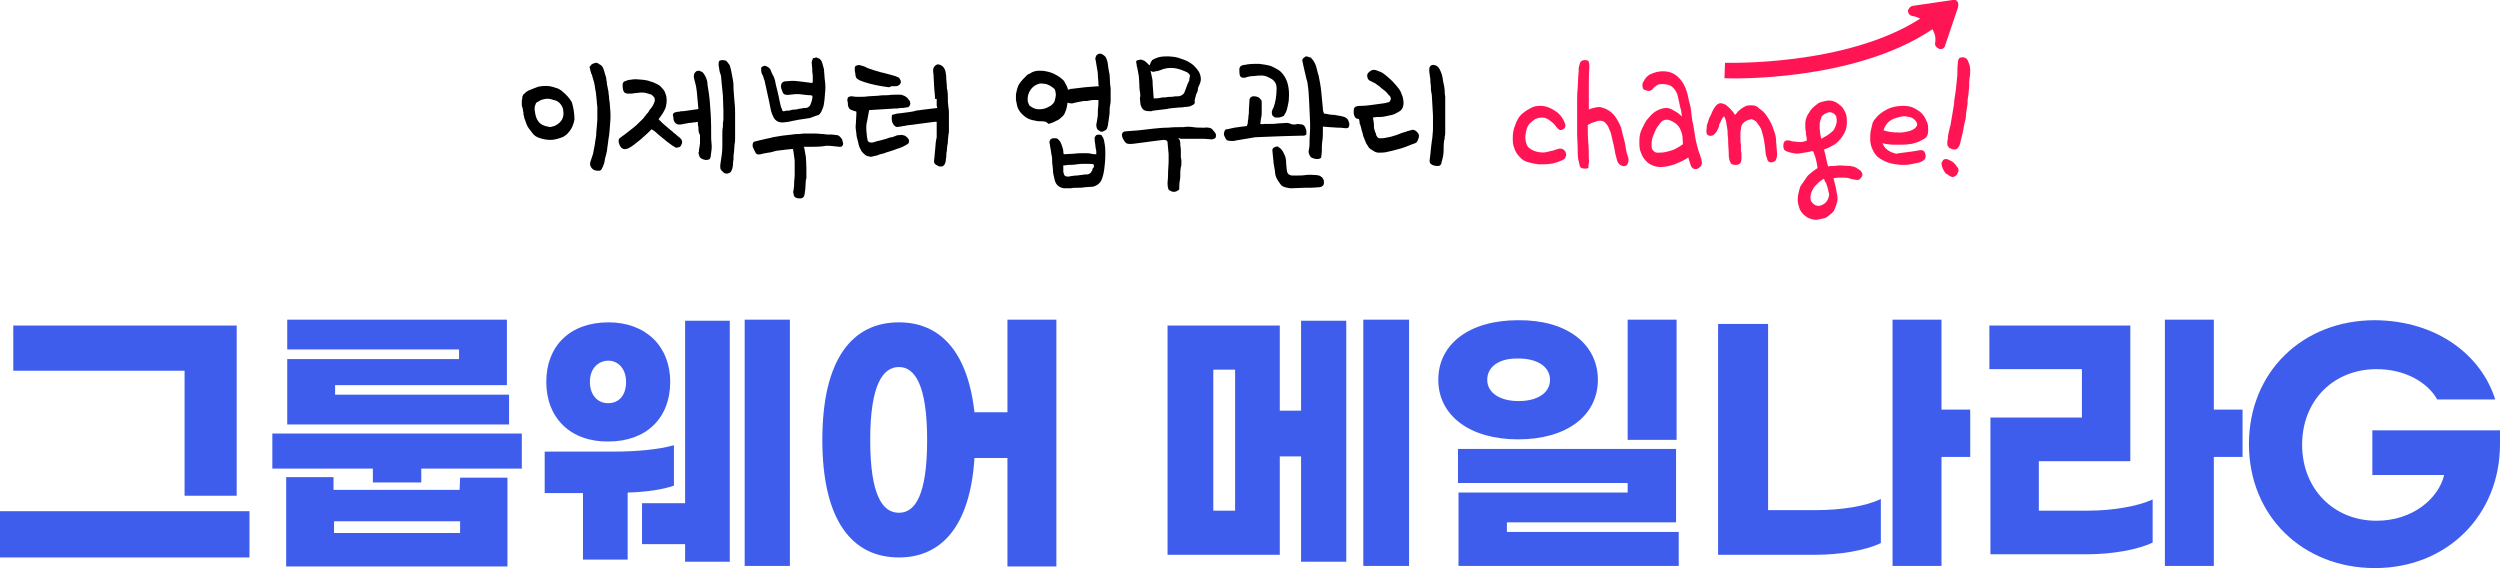 <?xml version="1.0" encoding="utf-8"?>
<!-- Generator: Adobe Illustrator 24.3.0, SVG Export Plug-In . SVG Version: 6.00 Build 0)  -->
<svg version="1.1" id="그룹_29" xmlns="http://www.w3.org/2000/svg" xmlns:xlink="http://www.w3.org/1999/xlink" x="0px" y="0px"
	 width="470px" height="106.8px" viewBox="0 0 470 106.8" style="enable-background:new 0 0 470 106.8;" xml:space="preserve">
<style type="text/css">
	.st0{fill:#3E5DED;}
	.st1{fill:#FF1554;}
</style>
<g>
	<path class="st0" d="M46.9,104.8H0v-8.7h46.9V104.8z M44.5,93.2h-9.8V69.7H2.5v-8.5h42L44.5,93.2L44.5,93.2z"/>
	<path class="st0" d="M98.1,81.5v6.6H79.2v2.6h-9.1v-2.6H51.2v-6.6H98.1z M86.5,89.8h8.9v16.7H53.8V89.7h8.9v2.4h23.7L86.5,89.8
		L86.5,89.8z M86.3,65.7H54v-5.6h41.3v12.3H63v1.8h32.7v5.6H54V67.5h32.3L86.3,65.7C86.3,65.7,86.3,65.7,86.3,65.7z M86.5,98H62.8
		v2.2h23.7V98z"/>
	<path class="st0" d="M118,92.6v12.6h-8.4V92.7h-7.2v-7.8h13.2c4,0,8.3-0.4,11.1-1.2v7.6C124.4,92.1,121.3,92.5,118,92.6
		 M102.7,71.8c0-6.8,4.5-11.2,11.7-11.2c7,0,11.6,4.5,11.6,11.2c0,6.8-4.5,11.2-11.6,11.2C107.3,83.1,102.7,78.6,102.7,71.8
		 M110.9,71.8c0,2.4,1.4,4,3.4,4c2.1,0,3.4-1.5,3.4-4c0-2.4-1.4-4-3.4-4C112.3,67.9,110.9,69.4,110.9,71.8 M128.8,60.3h8.4v45.3
		h-8.4v-3.3h-8.1v-7.7h8.1V60.3z M148.5,106.4H140V60.1h8.5V106.4z"/>
	<path class="st0" d="M198.6,60.1v46.4h-9.2V86.1h-6.2c-0.8,12.8-6.2,18.7-14.2,18.7c-8.7,0-14.4-6.8-14.4-22.1s5.7-22.1,14.4-22.1
		c7.6,0,12.9,5.3,14.2,16.9h6.2V60.1H198.6z M174.3,82.7c0-10.3-2.3-13.7-5.3-13.7c-3,0-5.4,3.3-5.4,13.7s2.3,13.7,5.4,13.7
		C172,96.4,174.3,93.2,174.3,82.7"/>
	<path class="st0" d="M244.6,60.3h8.5v45.3h-8.5V85.8h-4v18.5h-21.1V61.2h21.1v16h4V60.3z M232.2,69.5h-4.1v26.5h4.1V69.5z
		 M264.9,106.4h-8.6V60.1h8.6V106.4z"/>
	<path class="st0" d="M300.4,71.4c0,6.7-5.8,11.2-15,11.2c-9.1,0-15-4.5-15-11.2c0-6.7,5.8-11.2,15-11.2
		C294.6,60.1,300.4,64.7,300.4,71.4 M315.1,98.2h-31.8v1.8h32.3v6.4h-41.4V92.6H306v-1.8h-31.9v-6.4h41L315.1,98.2L315.1,98.2z
		 M279.6,71.4c0,2.4,2.3,4,5.9,4c3.5,0,5.9-1.5,5.9-4c0-2.4-2.3-4-5.9-4C281.9,67.3,279.6,68.9,279.6,71.4 M315.1,82.7H306V60.1h9.2
		V82.7z"/>
	<path class="st0" d="M341.6,95.9c4.4,0,9.2-0.7,12-2.1v8.3c-2.9,1.4-7.8,2.2-12.2,2.2H323V60.9h9.4v35H341.6z M370.4,85.9h-5.4
		v20.5h-9.2V60.1h9.2V77h5.4V85.9z"/>
	<path class="st0" d="M392.7,96c4.4,0,9.2-0.8,12-2.1v8.1c-2.9,1.4-7.8,2.2-12.2,2.2h-18.3V78.5h17.2v-9.1H374v-8.2h26.5v25.5h-17.2
		V96H392.7z M421.6,85.9h-5.4v20.5H407V60.1h9.2V77h5.4V85.9z"/>
	<path class="st0" d="M469.1,75.1h-10.9c-1.8-3.2-6-5.7-11.4-5.7c-8.1,0-14,5.9-14,14.2c0,8.3,5.9,14.3,14,14.3
		c6.9,0,11.7-4.3,12.7-8.6h-13.5v-8.4h24v2.6c0,13.4-10,23.3-23.5,23.3c-13.6,0-23.7-9.8-23.7-23.3s10-23.3,23.7-23.3
		C458.2,60.3,466.5,66.8,469.1,75.1"/>
	<path d="M108,22.5c-0.1,0.3-0.1,0.6-0.3,1c-0.1,0.4-0.3,0.7-0.5,1c-0.2,0.3-0.5,0.6-0.7,0.8c-0.3,0.2-0.5,0.4-0.8,0.5
		c-0.8,0.3-1.5,0.5-2.2,0.5c-0.6,0-1.3-0.1-1.9-0.3c-0.7-0.2-1.2-0.5-1.6-1.1c-0.4-0.5-0.7-0.9-0.9-1.3c-0.2-0.4-0.3-0.9-0.5-1.3
		c0-0.1-0.1-0.3-0.1-0.5c-0.1-0.2-0.1-0.5-0.1-0.7c-0.1-0.2-0.1-0.5-0.1-0.6c-0.1-0.2-0.1-0.3-0.1-0.4c-0.1-0.1-0.1-0.3-0.1-0.5
		c0-0.2,0-0.5,0-0.7c0.1-0.3,0.1-0.5,0.1-0.7c0.1-0.2,0.1-0.4,0.3-0.5c0.2-0.2,0.3-0.3,0.4-0.4c0.1-0.1,0.2-0.1,0.5-0.3
		c0.7-0.3,1.3-0.5,1.8-0.7c0.5-0.1,1.3-0.2,2.1-0.1c0.3,0.1,0.7,0.1,1.1,0.3c0.5,0.1,0.8,0.3,1.1,0.5c0.9,0.7,1.6,1.5,2,2.2
		C107.8,20.2,108,21.3,108,22.5 M100.5,20.6c0.1,0.4,0.1,0.8,0.2,1.1c0.1,0.4,0.2,0.7,0.5,1.1c0.4,0.6,1.1,0.9,1.8,1
		c0.3,0.1,0.5,0.1,0.8,0c0.3-0.1,0.5-0.1,0.8-0.3c0.5-0.3,0.9-0.7,1.1-1.1c0.2-0.5,0.3-0.9,0.2-1.5c0-0.5-0.2-0.9-0.5-1.3
		c-0.3-0.4-0.7-0.7-1.3-0.8c-0.6-0.2-1.1-0.3-1.6-0.2c-0.5,0.1-0.9,0.2-1.3,0.5c-0.3,0.1-0.5,0.3-0.5,0.5
		C100.5,19.9,100.5,20.3,100.5,20.6 M113.6,13.4c0.1,0.4,0.2,0.7,0.3,1s0.1,0.5,0.1,0.7c0.1,0.2,0.1,0.5,0.1,0.7
		c0.1,0.3,0.1,0.6,0.2,1c0.1,0.3,0.1,0.5,0.1,0.7c0,0.2,0.1,0.5,0.1,0.7c0,0.3,0,0.5,0.1,0.9c0,0.3,0.1,0.7,0.1,1.2c0.1,1,0.1,2,0,3
		c-0.1,0.9-0.1,1.9-0.3,2.8l-0.1,0.8c-0.1,0.5-0.1,0.9-0.2,1.5c-0.1,0.5-0.2,0.9-0.3,1.2c-0.1,0.3-0.1,0.7-0.2,1
		c-0.1,0.3-0.2,0.7-0.4,1c-0.1,0.3-0.3,0.5-0.6,0.5c-0.3,0-0.5,0-0.8-0.1c-0.3-0.1-0.5-0.3-0.7-0.6c-0.2-0.3-0.2-0.7-0.1-1
		c0.2-0.5,0.3-1,0.5-1.5c0.1-0.5,0.2-1,0.3-1.6c0.1-0.5,0.1-0.9,0.2-1.3c0.1-0.4,0.1-0.7,0.1-1.1c0-0.4,0.1-0.7,0.1-1.1
		s0.1-0.8,0.1-1.3c0-0.4,0-0.7,0-1c0-0.3,0-0.5,0-0.7c0-0.2,0-0.4,0-0.7s-0.1-0.5-0.1-1c-0.1-0.7-0.1-1.6-0.3-2.4
		c-0.1-0.9-0.3-1.6-0.5-2.2c-0.1-0.3-0.1-0.5-0.2-0.6c-0.1-0.1-0.1-0.2-0.1-0.3s-0.1-0.2-0.1-0.3c0-0.1-0.1-0.3-0.1-0.5
		c-0.1-0.1-0.1-0.3,0.1-0.4c0.1-0.2,0.2-0.3,0.4-0.4c0.2-0.1,0.4-0.1,0.6-0.2c0.2,0,0.5,0.1,0.7,0.3
		C113.2,12.3,113.4,12.7,113.6,13.4"/>
	<path d="M122.5,24.3c-0.6,0.6-1.1,1.1-1.6,1.5c-0.5,0.5-1.1,0.9-1.7,1.4c-0.4,0.3-0.7,0.5-1.1,0.7c-0.3,0.1-0.6,0.2-0.9,0.1
		c-0.3-0.1-0.5-0.3-0.7-0.7c-0.1-0.3-0.2-0.5-0.2-0.8c0-0.3,0.1-0.5,0.3-0.6c0.7-0.5,1.5-1.1,2.1-1.6c0.7-0.5,1.3-1.1,2-1.8
		c0.3-0.3,0.4-0.4,0.5-0.6c0.1-0.1,0.3-0.3,0.3-0.4c0.1-0.1,0.2-0.2,0.3-0.3c0.1-0.1,0.2-0.3,0.3-0.5c0.2-0.2,0.4-0.5,0.6-0.8
		c0.2-0.3,0.3-0.7,0.4-0.9c0-0.3,0-0.5-0.1-0.7c-0.1-0.1-0.3-0.3-0.5-0.5c-0.3-0.1-0.7-0.2-1-0.3c-0.3-0.1-0.7-0.1-1.1-0.1
		c-0.3,0-0.5,0.1-1,0.1c-0.4,0.1-0.7,0.1-0.9,0.1c-0.1,0-0.1,0-0.3,0c-0.1,0-0.2,0-0.3,0c-0.5-0.1-0.7-0.3-0.8-0.9
		c-0.1-0.7-0.1-1.2,0.3-1.4c0.3-0.1,0.7-0.3,1.1-0.3c0.5-0.1,0.8-0.1,1.1-0.1c0.4,0,0.8,0.1,1.3,0.1c0.5,0.1,0.9,0.1,1.3,0.3
		c0.5,0.1,0.9,0.3,1.3,0.5c0.4,0.2,0.7,0.4,0.9,0.7c0.4,0.4,0.6,0.7,0.7,1.1c0.3,0.7,0.3,1.5,0.1,2.4c-0.1,0.5-0.4,0.9-0.6,1.3
		c-0.3,0.4-0.5,0.8-0.8,1.1c0.1,0.1,0.3,0.3,0.5,0.5c0.2,0.2,0.3,0.3,0.3,0.3l0.7,0.6c0.2,0.2,0.5,0.4,0.7,0.6
		c0.3,0.2,0.5,0.4,0.7,0.6c0.3,0.2,0.5,0.4,0.6,0.5c0.2,0.1,0.3,0.3,0.4,0.3c0.5,0.4,0.7,0.9,0.4,1.4c-0.1,0.3-0.3,0.5-0.6,0.5
		c-0.3,0.1-0.5,0.1-0.7-0.1c-0.2-0.1-0.5-0.3-0.9-0.6c-0.4-0.3-0.7-0.5-0.9-0.7c-0.4-0.3-0.7-0.6-1.1-0.9s-0.7-0.7-1.1-0.9
		L122.5,24.3z M131.3,23.9c0-0.1-0.1-0.3-0.1-0.5c0-0.1,0-0.3,0-0.5c-0.3,0.1-0.5,0.1-0.8,0.1c-0.3,0.1-0.5,0.1-0.8,0.1l-1.6,0.3
		c-0.7,0.1-1.1-0.2-1.3-0.7c-0.1-0.2-0.1-0.4-0.1-0.5c0-0.1,0-0.3-0.1-0.5c0-0.3,0.1-0.5,0.5-0.6c0.3-0.1,0.5-0.1,0.7-0.1
		c0.2-0.1,0.5-0.1,0.8-0.1l2.8-0.4l-0.3-3.3c-0.1-0.5-0.1-0.9-0.2-1.2c-0.1-0.4-0.2-0.8-0.3-1.2c-0.1-0.3-0.1-0.7,0.1-1.1
		c0.1-0.1,0.2-0.2,0.3-0.3c0.2-0.1,0.3-0.1,0.5-0.1c0.1,0,0.2,0,0.3,0.1c0.1,0.1,0.2,0.1,0.3,0.1c0.4,0.4,0.7,0.9,0.9,1.6
		c0.1,0.3,0.1,0.5,0.1,0.7c0,0.2,0.1,0.5,0.1,0.7c0.3,1.6,0.4,3.2,0.5,4.8c0.1,1.6,0.1,3.2,0.1,4.8c0,0.5,0.1,0.9,0.1,1.3
		c0,0.4,0,0.8-0.1,1.3c0,0.3-0.1,0.5-0.1,0.8c-0.1,0.3-0.2,0.5-0.4,0.5c-0.3,0.1-0.5,0.1-0.9,0c-0.3-0.1-0.5-0.2-0.7-0.4
		c-0.1-0.1-0.1-0.3-0.2-0.5c-0.1-0.3-0.1-0.5,0-0.6c0-0.3,0-0.5,0.1-0.8c0-0.3,0.1-0.5,0.1-0.8c0-0.5,0-1,0-1.5
		C131.3,24.9,131.3,24.4,131.3,23.9 M135.3,11.4c0.2-0.1,0.5-0.1,0.7-0.1c0.3,0.1,0.5,0.1,0.5,0.1c0.3,0.3,0.5,0.6,0.7,0.9
		c0.1,0.3,0.2,0.7,0.3,1.2c0.1,0.5,0.2,1.1,0.3,1.6s0.1,1.1,0.1,1.6c0.1,1,0.1,1.8,0.2,2.6c0.1,0.8,0.1,1.5,0.1,2.2v2.1v2.4
		c0,0.3,0,0.7-0.1,1.1c0,0.5-0.1,0.9-0.1,1.4c-0.1,0.5-0.1,0.9-0.1,1.4c-0.1,0.5-0.1,0.9-0.1,1.1c0,0.2-0.1,0.4-0.1,0.6
		c-0.1,0.2-0.1,0.4-0.2,0.5c-0.1,0.3-0.3,0.4-0.6,0.5c-0.3,0.1-0.6,0-0.8-0.1c-0.1-0.1-0.3-0.3-0.5-0.5c-0.2-0.2-0.2-0.5-0.2-0.9
		c0.1-0.6,0.2-1.3,0.3-2.1c0.1-0.8,0.1-1.5,0.1-2.1c0-0.7,0-1.3,0-1.7c0-0.5,0-0.9,0.1-1.3c0-0.5,0-0.9,0.1-1.3c0-0.5,0-1.1,0-1.7
		c0-1.1-0.1-2.1-0.1-3c-0.1-0.9-0.2-1.9-0.3-3c0-0.5-0.1-0.9-0.3-1.4c-0.1-0.4-0.1-0.8-0.2-1.2C135.1,11.8,135.1,11.5,135.3,11.4"/>
	<path d="M152.5,27.6c-0.3,0-0.6,0-0.8,0s-0.4,0-0.6,0c0,0.1,0.1,0.2,0.1,0.2c0.1,0.6,0.2,1.2,0.3,1.7c0,0.5,0.1,1.2,0.1,2
		c0,0.3,0,0.5,0,0.7c0,0.1,0,0.3,0,0.5v0.4v0.3c0,0.1,0,0.3-0.1,0.4c0,0.6-0.1,1.1-0.1,1.7c-0.1,0.5-0.1,1-0.2,1.3
		c-0.1,0.3-0.3,0.4-0.6,0.5c-0.3,0-0.7,0-0.9-0.1c-0.3-0.1-0.5-0.4-0.5-0.7c-0.1-0.3-0.1-0.6,0-0.8c0.1-0.6,0.1-1.1,0.1-1.5
		s0.1-0.7,0.1-1.1v-2.4c0-0.4,0-0.8-0.1-1.3c-0.1-0.5-0.1-0.9-0.2-1.3L149,28c-0.6,0.1-1.3,0.1-1.8,0.2c-0.7,0.1-1.3,0.1-1.8,0.3
		c-0.4,0.1-0.7,0.2-1,0.2c-0.3,0.1-0.7,0.1-1,0.2c-0.7,0.2-1.1,0.2-1.3-0.1c-0.2-0.3-0.3-0.6-0.5-1c0-0.1-0.1-0.1-0.1-0.3v-0.4
		c0-0.1,0.1-0.2,0.1-0.3c0.1-0.1,0.1-0.1,0.3-0.2l2.1-0.5c0.3-0.1,0.7-0.1,1.3-0.3c0.5-0.1,1.1-0.2,1.8-0.3c0.6-0.1,1.2-0.1,1.8-0.2
		c0.5-0.1,1-0.1,1.3-0.1c0.6-0.1,1.1-0.1,1.6-0.1c0.5,0,1,0,1.5,0s0.9,0.1,1.5,0.1c0.5,0.1,1,0.1,1.6,0.1l0.9,0.1
		c0.2,0,0.4,0.1,0.6,0.3c0.2,0.2,0.3,0.3,0.4,0.5s0.1,0.3,0.1,0.4c0.1,0.2,0.1,0.3,0.1,0.5c0,0.1-0.1,0.3-0.2,0.4
		c-0.1,0.1-0.3,0.1-0.5,0.1c-0.9-0.1-1.7-0.2-2.4-0.2C154.2,27.6,153.3,27.6,152.5,27.6 M143.6,12.4c0.3-0.1,0.6,0.1,0.9,0.3
		c0.3,0.2,0.4,0.5,0.5,0.8c0.1,0.3,0.3,0.6,0.4,0.8c0.1,0.2,0.2,0.5,0.3,0.8c0.1,0.7,0.3,1.3,0.4,1.8c0.1,0.5,0.3,1.1,0.4,1.8
		c0.1,0.3,0.1,0.6,0.2,0.9c0.1,0.3,0.1,0.6,0.3,0.9c0,0.3,0.2,0.5,0.5,0.4c0.2-0.1,0.4-0.1,0.6-0.1c0.2,0,0.3,0,0.6-0.1
		c0.3-0.1,0.6-0.1,0.8-0.1s0.4-0.1,0.6-0.1c0.2-0.1,0.4-0.1,0.6-0.1c0.2-0.1,0.5-0.1,0.7-0.1c0.4,0,0.7-0.2,0.9-0.5
		c0.1-0.2,0.2-0.5,0.3-0.8c0.1-0.4,0.2-0.7,0.1-1c-0.1,0-0.2-0.1-0.3-0.1h-0.3c-0.4,0-0.7-0.1-1-0.1c-0.3,0-0.5-0.1-0.8-0.1
		c-0.3,0-0.5,0-0.8,0c-0.3,0-0.6,0.1-1,0.1c-0.5,0.1-0.9,0-1.1-0.1c-0.2-0.1-0.3-0.5-0.5-1c-0.1-0.3-0.1-0.6,0-0.9s0.3-0.4,0.6-0.5
		c0.5,0,0.9-0.1,1.3-0.1s0.9,0,1.5,0.1l2.4,0.3c0.1-0.1,0.1-0.3,0.1-0.7s0-0.6,0-0.7c-0.1-0.5-0.1-0.9-0.1-1.3
		c0-0.3-0.1-0.7-0.1-1.1c0-0.1,0-0.3,0.1-0.5c0.1-0.1,0.1-0.3,0.1-0.3c0.1-0.1,0.1-0.1,0.3-0.1c0.1,0,0.3-0.1,0.3-0.1
		c0.1,0,0.2,0,0.3,0.1C153.9,11,154,11,154,11c0.3,0.2,0.5,0.5,0.6,0.9c0.1,0.4,0.2,0.7,0.3,1.1c0.1,0.9,0.1,1.7,0.2,2.3
		c0.1,0.7,0.1,1.4,0,2.3c0,0.4-0.1,0.8-0.1,1.2c-0.1,0.5-0.1,0.9-0.2,1.2c-0.1,0.3-0.2,0.6-0.4,1c-0.2,0.4-0.5,0.7-0.8,0.7
		c-0.5,0.2-0.9,0.3-1.4,0.5c-0.6,0.1-1.3,0.2-2,0.3c-0.7,0.1-1.4,0.3-2,0.4l-0.8,0.1c-0.9,0.1-1.6-0.2-2-1c-0.2-0.4-0.4-0.9-0.5-1.4
		c-0.1-0.5-0.2-1-0.3-1.5l-0.7-3.2c-0.1-0.3-0.1-0.7-0.3-1.1c-0.1-0.5-0.3-0.8-0.4-1c-0.1-0.3-0.1-0.5-0.1-0.9
		C143,12.7,143.3,12.5,143.6,12.4"/>
	<path d="M163.4,20.7c-0.2,0.9-0.3,1.8-0.5,2.6c-0.1,0.8,0,1.6,0.1,2.5c0,0.1,0.1,0.3,0.1,0.5s0.1,0.3,0.3,0.4
		c0.1,0.1,0.3,0.1,0.6,0.1c0.3-0.1,0.5-0.1,0.7-0.2c0.2-0.1,0.5-0.1,0.8-0.2c0.3-0.1,0.7-0.2,1.1-0.3c0.3-0.1,0.7-0.3,1.1-0.3
		c0.3-0.1,0.6-0.2,0.8-0.3c0.2-0.1,0.5-0.1,0.7-0.1c0.3-0.1,0.5,0,0.9,0.1c0.1,0.1,0.2,0.1,0.3,0.2c0.1,0.1,0.1,0.1,0.2,0.2
		c0.2,0.2,0.3,0.4,0.3,0.6c0,0.3-0.1,0.5-0.3,0.6c-0.6,0.4-1.3,0.7-2,0.9c-0.7,0.3-1.5,0.5-2.1,0.7c-0.1,0.1-0.3,0.1-0.6,0.2
		c-0.3,0.1-0.6,0.1-0.9,0.3c-0.3,0.1-0.6,0.1-0.9,0.2c-0.3,0.1-0.5,0.1-0.7,0c-0.4,0-0.7-0.2-1-0.5c-0.3-0.3-0.5-0.5-0.6-0.8
		c-0.3-0.5-0.4-1-0.5-1.5c-0.1-0.5-0.3-0.9-0.3-1.5c-0.1-0.6-0.2-1.3-0.1-1.8c0-0.6,0.1-1.3,0.1-1.9c0-0.1,0-0.2,0-0.2
		c0-0.1,0-0.1,0-0.2c-0.1-0.1-0.3-0.1-0.3-0.1c-0.1,0-0.2-0.1-0.3-0.1c-0.2-0.1-0.3-0.1-0.5-0.2c-0.2-0.1-0.3-0.3-0.4-0.5
		c-0.1-0.3-0.1-0.4-0.1-0.6c0-0.1,0-0.3-0.1-0.6c0-0.4,0.1-0.6,0.3-0.7c0.2-0.1,0.4-0.1,0.5-0.1c0.3,0,0.5,0.1,0.9,0.1s0.6,0,0.8,0
		c0.5,0,0.9,0,1.5-0.1c0.6,0,1.2-0.1,1.8-0.1c0.6-0.1,1.2-0.1,1.8-0.1c0.6-0.1,1.1-0.1,1.6-0.1c0.1,0,0.2,0,0.3,0c0.1,0,0.2,0,0.3,0
		c0.2,0,0.4,0,0.6,0.1c0.2,0.1,0.4,0.1,0.6,0.3c0.2,0.1,0.4,0.3,0.5,0.5c0.2,0.2,0.3,0.3,0.3,0.6c0.1,0.2,0,0.4-0.1,0.6
		c-0.1,0.2-0.3,0.3-0.6,0.3c-0.4,0.1-0.7,0.1-1.1,0.1c-0.4,0.1-0.7,0.1-1.1,0.1L163.4,20.7z M167.1,16.4c-1.6-0.2-3.2-0.5-4.7-1
		c-0.5-0.2-0.9-0.3-1.1-0.5c-0.3-0.1-0.5-0.5-0.5-1.1c0-0.1-0.1-0.3-0.1-0.5v-0.5c0-0.3,0.1-0.4,0.4-0.5c0.3-0.1,0.5-0.1,0.7,0
		c0.5,0.1,1,0.3,1.3,0.5c0.3,0.1,0.9,0.3,1.5,0.5c0.5,0.1,0.9,0.3,1.5,0.4c0.5,0.1,1,0.3,1.5,0.4c0.2,0.1,0.4,0.1,0.7,0.2
		c0.2,0.1,0.5,0.2,0.7,0.3c0.1,0.1,0.2,0.3,0.3,0.5c0.1,0.3,0.1,0.4,0,0.5c0,0.1-0.1,0.3-0.3,0.4c-0.1,0.1-0.3,0.2-0.5,0.2h-0.5
		h-0.4C167.3,16.4,167.2,16.4,167.1,16.4 M175.8,18.6c0-0.5-0.1-1-0.1-1.3s-0.1-0.8-0.1-1.3l-0.1-2c-0.1-0.5-0.1-0.9,0-1.2
		c0.1-0.3,0.3-0.5,0.7-0.7c0.6,0,1.1,0.3,1.4,0.9c0.1,0.2,0.2,0.5,0.2,0.8c0.1,0.3,0.1,0.7,0.1,1.1c0,0.4,0.1,0.7,0.1,1.1
		c0,0.3,0,0.7,0.1,0.9c0.1,0.6,0.1,1.1,0.1,1.6s0,1,0.1,1.6c0.1,0.5,0.1,0.9,0.1,1.2s0,0.7,0,1.2v1.1c0,0.3,0,0.6,0,0.9
		c0,0.3,0,0.5-0.1,0.9c0,0.3-0.1,0.7-0.1,1.1c0,0.2,0,0.5-0.1,0.8c0,0.3-0.1,0.7-0.1,1.1c-0.1,0.4-0.1,0.8-0.1,1.1
		c-0.1,0.4-0.1,0.7-0.1,0.8c-0.1,0.4-0.2,0.7-0.5,0.9c-0.1,0.1-0.3,0.1-0.5,0.1c-0.1,0-0.3,0-0.4-0.1c-0.1-0.1-0.3-0.1-0.4-0.2
		c-0.1-0.1-0.3-0.2-0.3-0.3c-0.1-0.1-0.1-0.3-0.1-0.5c0-0.3,0.1-0.5,0.1-0.9s0.1-0.7,0.1-1.1c0-0.4,0.1-0.7,0.1-1.1s0.1-0.6,0.1-0.8
		c0-0.2,0.1-0.3,0.1-0.5v-0.5v-0.7c0-0.3,0-0.5,0-0.8c0-0.3,0-0.5,0-0.9c-0.1,0-0.1,0-0.2,0c-0.1,0-0.1,0-0.2,0l-5.4,0.7
		c-0.2,0.1-0.4,0.1-0.6,0.1c-0.2,0.1-0.4,0.1-0.6,0.1c-0.3,0.1-0.5,0.1-0.7,0c-0.2-0.1-0.3-0.2-0.5-0.5c-0.3-0.5-0.3-1.1-0.2-1.7
		c0.5-0.1,0.9-0.3,1.5-0.3c0.5-0.1,1-0.1,1.5-0.2c0.5-0.1,1-0.1,1.5-0.3c0.5-0.1,1-0.1,1.5-0.2l2.5-0.3c0-0.2-0.1-0.3-0.1-0.5v-0.5
		V18.6z"/>
	<path d="M195.7,22.8c-0.3,0-0.7,0-1-0.1c-0.3-0.1-0.7-0.1-0.9-0.2c-0.7-0.2-1.2-0.6-1.7-1.1c-0.5-0.5-0.8-1.1-0.9-1.6
		c-0.1-0.4-0.1-0.7-0.2-1c0-0.3,0-0.6,0-1c0.1-0.7,0.3-1.5,0.6-2c0.4-0.6,0.9-1.1,1.4-1.6c0.1-0.1,0.3-0.3,0.5-0.3
		c0.2-0.1,0.3-0.2,0.5-0.3c0.4-0.2,0.9-0.3,1.3-0.3c0.5,0,0.9,0,1.3,0.1c0.6,0.1,1.2,0.3,1.6,0.5c0.5,0.3,1,0.5,1.5,1
		c0.2,0.1,0.3,0.3,0.5,0.6c0.1,0.3,0.3,0.5,0.4,0.8l0.1,0.3l0.1,0.3c0.1-0.1,0.1-0.1,0.3-0.1c0.1-0.1,0.3-0.1,0.4-0.1
		c0.9-0.1,1.7-0.2,2.5-0.3c0.9-0.1,1.7-0.1,2.6-0.2c0-0.1-0.1-0.2-0.1-0.3v-0.2v-0.3c0-0.4-0.1-0.8-0.1-1.1s0-0.7-0.1-1.1
		c-0.1-0.5-0.2-1.1-0.3-1.8c-0.1-0.3-0.1-0.5,0-0.7c0.1-0.3,0.2-0.4,0.4-0.5c0.1-0.1,0.3-0.1,0.4-0.1c0.2,0,0.3,0,0.4,0.1
		c0.4,0.2,0.7,0.5,0.8,0.8s0.3,0.8,0.3,1.3c0.1,0.7,0.2,1.3,0.3,1.7c0,0.5,0.1,1.1,0.1,1.8c0,0.3,0.1,0.5,0.1,0.8v0.8v1.5
		c0,0.1,0,0.5-0.1,0.9s-0.1,0.9-0.1,1.5c-0.1,0.5-0.1,1-0.2,1.5c-0.1,0.5-0.1,0.7-0.1,0.8c-0.1,0.1-0.1,0.3-0.1,0.3
		c0,0.1-0.1,0.2-0.1,0.3c-0.1,0.2-0.3,0.3-0.7,0.5c-0.3,0.1-0.5,0.1-0.7-0.1c-0.1-0.1-0.2-0.1-0.3-0.2c-0.1-0.1-0.1-0.1-0.2-0.3
		c-0.1-0.3-0.1-0.5-0.1-0.7c0.1-0.3,0.1-0.6,0.2-1.1c0.1-0.4,0.1-0.9,0.1-1.6c0.1-0.7,0.1-1.3,0.1-1.6v-0.3c-0.1,0-0.3,0-0.4,0
		s-0.3,0-0.4,0c-0.2,0-0.5,0-0.9,0.1c-0.3,0.1-0.7,0.1-1.1,0.1c-0.4,0.1-0.7,0.1-1.1,0.2c-0.3,0.1-0.6,0.1-0.8,0.2
		c-0.4,0.1-0.8,0-1.1-0.1c-0.1,0.7-0.2,1.3-0.5,1.9c-0.1,0.3-0.3,0.6-0.7,0.9c-0.3,0.3-0.6,0.5-0.9,0.6c-0.5,0.3-1.1,0.5-1.5,0.6
		C196.7,22.8,196.3,22.8,195.7,22.8 M194.8,20.5c0.7,0.1,1.3,0,1.6-0.1c0.4-0.1,0.7-0.3,1.1-0.5c0.4-0.3,0.7-0.6,0.8-1
		c0.1-0.4,0.2-0.8,0.2-1.2c0-0.2-0.1-0.4-0.1-0.6c-0.1-0.2-0.1-0.4-0.3-0.5c-0.3-0.2-0.5-0.4-0.7-0.5c-0.2-0.1-0.5-0.2-0.7-0.3
		c-0.5-0.1-0.9-0.1-1.2-0.1c-0.3,0.1-0.7,0.2-1.1,0.5s-0.7,0.7-0.9,1.1c-0.2,0.4-0.3,0.9-0.3,1.3c0,0.2,0,0.5,0.1,0.7
		c0.1,0.3,0.2,0.5,0.3,0.6c0.2,0.1,0.4,0.3,0.5,0.3C194.2,20.3,194.5,20.4,194.8,20.5 M207.4,25.9c0.1,0.2,0.2,0.6,0.3,1.3
		c0.1,0.6,0.1,1.3,0.1,1.8c0,1.1-0.1,2-0.2,2.8c-0.1,0.8-0.3,1.5-0.5,2c-0.3,0.7-0.9,1.1-1.6,1.3l-1.6,0.1c-0.4,0.1-0.9,0.1-1.3,0.1
		c-0.5,0-0.9,0-1.3,0.1c-0.4,0-0.8,0-1.2,0c-1-0.1-1.6-0.7-1.8-1.5c-0.1-0.4-0.2-0.9-0.3-1.3c0-0.5-0.1-0.9-0.1-1.3
		c-0.1-0.5-0.1-0.9-0.1-1.2s0-0.6-0.1-0.9c0-0.2-0.1-0.4-0.1-0.6c0-0.2-0.1-0.5-0.1-0.7c-0.1-0.3-0.1-0.5-0.1-0.6
		c0-0.1-0.1-0.3-0.1-0.6c0-0.2,0.1-0.3,0.2-0.5c0.1-0.1,0.3-0.2,0.5-0.2c0.1,0,0.3,0,0.5,0s0.3,0.1,0.3,0.1c0.2,0.1,0.3,0.3,0.5,0.5
		c0.1,0.2,0.3,0.6,0.5,1.3c0.1,0.3,0.1,0.5,0.1,0.6c0,0.1,0,0.3,0.1,0.5c0.6,0,1.3-0.1,1.9-0.1c0.7-0.1,1.3-0.1,2-0.1
		c0.5,0,0.9,0,1.2,0.1c0.4,0.1,0.7,0.1,1,0.1c0-0.1,0-0.3,0-0.5c0-0.3-0.1-0.5-0.1-0.6c0-0.1-0.1-0.5-0.1-0.8
		c-0.1-0.4-0.1-0.7-0.1-0.9c-0.1-0.3,0.1-0.6,0.3-0.8c0.3-0.1,0.5-0.1,0.6-0.1c0.1,0,0.3,0.1,0.5,0.2
		C207.1,25.6,207.3,25.7,207.4,25.9 M205.6,30.9c-0.3-0.1-0.8-0.1-1.4-0.1c-0.6,0-1.2,0-1.8,0.1c-0.6,0.1-1.2,0.1-1.6,0.1
		c-0.5,0.1-0.8,0.1-0.9,0.1v0.7c0,0.1,0,0.3,0,0.4s0,0.3,0.1,0.4c0,0.2,0.1,0.4,0.3,0.5c0.2,0.1,0.4,0.1,0.6,0.1l0.5-0.1
		c0.3,0,0.5-0.1,0.9-0.1s0.7-0.1,0.9-0.1c0.3,0,0.5-0.1,0.7-0.1c0.2,0,0.3,0,0.3,0c0.4,0,0.7-0.1,0.9-0.4c0.1-0.1,0.3-0.4,0.3-0.7
		C205.7,31.5,205.7,31.2,205.6,30.9"/>
	<path d="M221.5,25.9c0.1,0.1,0.2,0.3,0.3,0.5c0.1,0.3,0.1,0.6,0.1,0.9c0,0.3,0.1,0.5,0.1,0.8v0.8v0.5c0,0.2,0,0.4,0.1,0.6v0.7
		c0,0.3,0,0.5-0.1,0.7c0,0.2-0.1,0.5-0.1,1c0,0.6,0,1.1-0.1,1.6c-0.1,0.5-0.1,1-0.1,1.5c0,0.2-0.2,0.3-0.6,0.5
		c-0.4,0.1-0.7,0.1-1-0.1c-0.3-0.1-0.5-0.3-0.5-0.6c-0.1-0.3-0.1-0.6-0.1-0.9c0.1-0.9,0.1-1.6,0.1-2.2c0-0.5,0.1-1.1,0.1-1.7V29
		c0-0.4-0.1-0.7-0.1-1.1c0-0.4-0.1-0.7-0.1-1.1c0-0.4-0.3-0.5-0.8-0.5l-2.4,0.3c-0.5,0.1-0.9,0.1-1.5,0.2c-0.5,0.1-1,0.1-1.5,0.2
		c-0.8,0.1-1.3,0.1-1.6-0.1c-0.3-0.3-0.5-0.6-0.7-1.1c-0.2-0.6,0-1,0.5-1.1c0.9-0.1,1.7-0.1,2.6-0.2c0.9-0.1,1.7-0.2,2.6-0.3
		c1-0.1,1.9-0.2,2.9-0.2c1-0.1,1.9-0.1,2.9-0.1c0.6-0.1,1.2-0.1,1.8,0c0.6,0.1,1.2,0.1,1.8,0.1c0.1,0,0.3,0,0.5,0
		c0.2-0.1,0.3,0,0.5,0c0.3,0,0.6,0.1,0.8,0.3c0.2,0.2,0.3,0.4,0.5,0.6c0.1,0.1,0.2,0.3,0.2,0.5s0,0.4-0.1,0.5c0,0.1-0.1,0.1-0.3,0.2
		c-0.1,0-0.2,0.1-0.4,0.1c-0.5,0-0.9-0.1-1.3-0.1s-0.8,0-1.3,0c-0.5,0-1.1,0-1.6,0s-1.1,0-1.6,0L221.5,25.9z M216.1,12.3
		c0-0.1,0.1-0.1,0.1-0.2c0-0.1,0.1-0.1,0.1-0.3l0.3-0.5c0.5-0.3,1-0.5,1.5-0.6c0.5-0.1,1.1-0.1,1.6-0.1c0.4,0,0.8,0.1,1.1,0.1
		c0.3,0.1,0.7,0.1,1.1,0.3c0.7,0.2,1.4,0.5,2,0.9c0.6,0.4,1.1,1,1.5,1.6c0.4,0.8,0.5,1.6,0.1,2.4c-0.1,0.3-0.3,0.5-0.3,0.9
		s-0.2,0.6-0.3,0.9c-0.1,0.2-0.1,0.5-0.2,0.7c-0.1,0.3-0.1,0.5-0.1,0.7c0.1,0.3-0.1,0.5-0.3,0.6c-0.2,0.1-0.5,0.3-0.7,0.3
		c-0.3,0.1-0.6,0.1-0.9,0.1c-0.3,0.1-0.5,0.1-0.9,0.1c-0.9,0.1-1.7,0.1-2.5,0.3c-0.7,0.1-1.6,0.2-2.5,0.3c-0.1,0-0.3,0.1-0.3,0.1
		c-0.1,0-0.2,0-0.3,0c-0.3,0-0.6,0-0.9-0.1c-0.3-0.1-0.5-0.3-0.6-0.5c-0.1-0.2-0.3-0.5-0.3-0.8s-0.1-0.7-0.1-1
		c0.1-0.4,0.1-0.8,0-1.3c-0.1-0.5-0.1-0.9-0.1-1.3c0-0.6-0.1-1.1-0.1-1.6c-0.1-0.5-0.2-1.1-0.3-1.6c-0.1-0.2-0.1-0.3-0.1-0.5
		c0-0.2-0.1-0.3-0.1-0.6c0-0.1,0.1-0.3,0.4-0.3c0.3-0.1,0.5-0.1,0.6-0.1c0.1,0.1,0.3,0.1,0.5,0.2c0.2,0.1,0.4,0.3,0.6,0.5
		L216.1,12.3z M216.3,13.3c0.1,0.5,0.2,0.9,0.3,1.4c0.1,0.4,0.1,0.8,0.1,1.2c0,0.4,0.1,0.8,0.1,1.3c0,0.5,0.1,0.9,0.1,1.3
		c0.4,0,0.8,0,1.2-0.1c0.4-0.1,0.8-0.1,1.1-0.1c0.4-0.1,0.8-0.1,1.2-0.1c0.4-0.1,0.8-0.1,1.2-0.1c0.5-0.1,0.9-0.3,1.1-0.8
		c0.1-0.3,0.2-0.5,0.3-0.8c0.1-0.3,0.2-0.5,0.3-0.8c0.1-0.1,0.1-0.3,0.2-0.4c0.1-0.1,0.1-0.3,0.1-0.5c0.1-0.3,0.1-0.5,0.1-0.7
		c-0.1-0.1-0.2-0.3-0.5-0.5c-0.9-0.4-1.6-0.7-2.5-0.8c-0.8-0.1-1.7,0-2.6,0.4c-0.3,0.1-0.5,0.2-0.9,0.2
		C216.9,13.6,216.6,13.5,216.3,13.3"/>
	<path d="M243,23.4h0.4c0.1,0,0.3,0,0.5-0.1c0.3,0,0.6,0.1,0.9,0.1c0.3,0.1,0.5,0.3,0.6,0.6c0,0.1,0.1,0.2,0.1,0.3
		c0.1,0.1,0.1,0.3,0.1,0.5c0,0.1,0,0.3,0,0.4c0,0.1-0.1,0.2-0.2,0.2c-0.1,0.1-0.2,0.1-0.3,0.1s-0.1,0-0.3,0l-3.7,0.1l-2.6,0.1
		l-2.5,0.1c-0.6,0.1-1.3,0.2-1.8,0.3c-0.6,0.1-1.3,0.2-1.8,0.3c-0.1,0-0.3,0.1-0.5,0.1s-0.3,0-0.5,0c-0.3,0-0.5-0.1-0.7-0.1
		c-0.1-0.1-0.3-0.3-0.4-0.6c-0.2-0.3-0.3-0.7-0.1-1.1c0.1-0.3,0.2-0.4,0.5-0.4c0.5-0.1,1-0.2,1.4-0.3c0.5-0.1,0.9-0.1,1.4-0.2
		l0.9-0.1c0.1-0.2,0.2-0.5,0.2-0.9c0.1-0.4,0.1-0.7,0.1-0.9c0.1-0.5,0.1-1,0.1-1.5c0-0.4,0.1-0.9,0.1-1.5c0-0.1,0-0.1,0-0.2
		c0-0.1,0-0.1,0.1-0.2c0-0.1,0.1-0.2,0.3-0.3c0.1-0.1,0.3-0.1,0.4-0.1c0.4,0,0.7,0.1,0.9,0.2c0.2,0.1,0.3,0.3,0.5,0.5
		c0.1,0.1,0.1,0.3,0.1,0.5c0,0.2,0,0.3,0,0.5c0,0.3,0,0.7,0,1.1c0,0.5,0,0.9-0.1,1.2c0,0.2-0.1,0.4-0.1,0.6c0,0.2,0,0.4-0.1,0.6
		c0.3,0,0.5,0.1,0.7,0c0.3,0,0.5,0,0.7,0c0.7,0,1.4,0,2-0.1c0.6,0,1.2-0.1,1.8-0.1L243,23.4L243,23.4z M239.2,21.7
		c-0.1-0.3-0.1-0.5-0.1-0.7c0.1-0.2,0.1-0.5,0.3-0.7c0.4-1.1,0.6-2.3,0.6-3.7c0-0.9-0.4-1.5-1.2-1.9c-0.5-0.3-1.1-0.5-1.5-0.5
		c-0.5,0-1,0-1.6,0.1c-0.5,0-1.1,0.1-1.6,0.3c-0.6,0.1-0.9-0.1-1-0.4c-0.1-0.3-0.1-0.8-0.1-1.3c0.1-0.3,0.2-0.5,0.5-0.6
		c0.2-0.1,0.4-0.1,0.5-0.1c0.2,0,0.4-0.1,0.5-0.1c0.7-0.1,1.5-0.1,2.2-0.1c0.8,0.1,1.5,0.2,2.2,0.4c0.3,0.1,0.6,0.3,1,0.5
		c0.4,0.2,0.7,0.4,0.9,0.6c0.7,0.7,1.1,1.5,1.3,2.3c0.2,0.8,0.3,1.7,0.2,2.8c0,0.4-0.1,0.8-0.2,1.3c-0.1,0.5-0.2,0.9-0.4,1.3
		l-0.2,0.3c-0.1,0.2-0.1,0.3-0.2,0.3c-0.1,0.1-0.3,0.1-0.5,0.2c-0.2,0.1-0.4,0.1-0.7,0.1c-0.2,0-0.4,0-0.6-0.1
		C239.5,21.9,239.3,21.8,239.2,21.7 M242.3,32.8c0.2,0.1,0.4,0.2,0.7,0.2c0.3,0,0.5,0,0.7,0c0.6,0,1.2,0,1.8-0.1s1.3,0,1.8,0
		c0.3,0,0.5,0.1,0.7,0.1c0.2,0.1,0.4,0.2,0.6,0.4c0.1,0.2,0.3,0.4,0.3,0.7c0,0.3,0,0.5-0.1,0.7c-0.1,0.1-0.3,0.3-0.4,0.3
		c-0.2,0.1-0.3,0.1-0.5,0.1c-0.9,0.1-1.7,0.1-2.6,0.1c-0.9,0-1.8,0.1-2.6,0.1c-0.3,0-0.7-0.1-1.1-0.2s-0.7-0.3-0.9-0.6
		c-0.3-0.4-0.5-0.7-0.7-1.1s-0.3-0.9-0.3-1.3c-0.1-0.7-0.3-1.5-0.3-2c-0.1-0.6-0.1-1.3-0.2-2c0,0,0-0.1,0.1-0.3
		c0.1-0.1,0.2-0.2,0.5-0.3c0.3-0.1,0.5-0.1,0.6,0.1c0.3,0.1,0.5,0.4,0.8,0.8c0.2,0.4,0.4,0.8,0.5,1.2c0.1,0.5,0.1,0.8,0.1,1.1
		s0.1,0.6,0.1,1.1c0,0.1,0.1,0.3,0.1,0.5C242.1,32.6,242.2,32.7,242.3,32.8 M248.9,21.3c0.1,0.1,0.2,0.1,0.4,0.1s0.4,0.1,0.5,0.1
		c0.5,0.1,0.9,0.1,1.1,0.1c0.3,0.1,0.7,0.1,1.1,0.2c0.5,0.1,0.9,0.2,1.1,0.4c0.2,0.1,0.4,0.4,0.5,0.8c0.1,0.3,0.1,0.5,0,0.8
		c-0.1,0.3-0.3,0.3-0.7,0.3c-0.6-0.1-1.1-0.1-1.5-0.1s-0.9-0.1-1.5-0.1l-1.2-0.1v0.7c0,0.7,0,1.4-0.1,2c-0.1,0.6-0.1,1.3-0.1,2
		c0,0.4-0.1,0.7-0.1,1c0,0.1-0.1,0.3-0.3,0.3c-0.1,0.1-0.3,0.1-0.4,0.1c-0.2,0-0.4,0-0.7-0.1c-0.2-0.1-0.4-0.1-0.6-0.3
		c-0.3-0.4-0.5-0.9-0.3-1.5c0.1-0.5,0.1-1.1,0.1-1.8c0-0.7,0.1-1.4,0.1-2v-1.1l-0.2-4.4c0-0.5-0.1-1.1-0.1-1.6
		c-0.1-0.5-0.1-1.1-0.2-1.6c0-0.1-0.1-0.3-0.2-0.7c-0.1-0.4-0.2-0.8-0.3-1.3c-0.1-0.5-0.2-0.9-0.3-1.3s-0.1-0.6-0.1-0.6
		c-0.1-0.1-0.1-0.3,0-0.5c0.1-0.2,0.3-0.3,0.6-0.5c0.1,0,0.3,0,0.5,0.1c0.2,0.1,0.3,0.1,0.4,0.1c0.5,0.5,0.8,1,1,1.6
		c0.2,0.6,0.3,1.3,0.5,1.8c0.2,1,0.4,2,0.5,3.1c0.1,1.1,0.2,2.1,0.3,3.1C248.7,20.8,248.8,21.1,248.9,21.3"/>
	<path d="M263.8,19.9c-0.1,0.5-0.3,0.8-0.8,1.1c-0.5,0.3-0.9,0.5-1.3,0.6c-0.5,0.1-1,0.2-1.4,0.3s-0.9,0.1-1.5,0.1l-0.7,0.1l0.1,0.5
		c0.1,0.5,0.1,0.9,0.1,1.2c0,0.3,0.1,0.7,0.3,1.2c0.1,0.1,0.1,0.1,0.1,0.3s0,0.1,0.1,0.2c0.1,0.3,0.3,0.5,0.6,0.5s0.7,0,1.1-0.1
		c0.7-0.1,1.4-0.3,2-0.5c0.7-0.3,1.3-0.5,2-0.7c0.1-0.1,0.3-0.1,0.4-0.1c0.1-0.1,0.2-0.1,0.3-0.1c0.4-0.2,0.8-0.1,1.2,0.3
		c0.1,0.1,0.2,0.3,0.3,0.4c0.1,0.3,0.1,0.6-0.1,1c-0.1,0.4-0.3,0.6-0.5,0.7c-0.9,0.3-1.7,0.7-2.7,1c-1,0.3-1.9,0.5-2.8,0.7
		c-0.5,0.1-1,0.1-1.4,0.1c-0.3,0-0.7-0.1-1.1-0.4c-0.5-0.3-0.8-0.5-0.9-0.8c-0.2-0.3-0.4-0.6-0.5-0.9c-0.1-0.3-0.3-0.7-0.4-1
		c-0.1-0.5-0.2-0.8-0.3-1.1c-0.1-0.3-0.1-0.6-0.3-1.1c-0.1-0.1-0.1-0.3-0.1-0.5c0-0.2-0.1-0.3-0.1-0.5c-0.3-0.1-0.6-0.1-0.7-0.3
		c-0.1-0.1-0.2-0.3-0.3-0.7c0-0.1,0-0.1,0-0.3c0-0.1,0-0.2,0-0.3c0-0.5,0.2-0.7,0.5-0.8s0.7-0.1,0.9-0.1c0.7,0,1.5-0.1,2.2-0.2
		c0.7-0.1,1.5-0.2,2.2-0.3c0.3-0.1,0.5-0.1,0.8-0.2c0.2-0.1,0.3-0.3,0.4-0.6c0-0.1-0.1-0.2-0.1-0.4c-0.1-0.1-0.2-0.3-0.3-0.3
		c-0.1-0.1-0.2-0.3-0.4-0.5c-0.2-0.2-0.4-0.4-0.7-0.6c-0.3-0.2-0.5-0.4-0.7-0.6c-0.3-0.2-0.5-0.3-0.7-0.5l-1.2-0.6
		c-0.1-0.1-0.3-0.3-0.3-0.5c-0.1-0.3-0.1-0.5,0-0.7c0.1-0.2,0.3-0.4,0.6-0.6c0.3-0.2,0.7-0.2,1-0.1c0.3,0.1,0.5,0.2,0.8,0.3
		c0.3,0.1,0.5,0.3,0.7,0.4c0.5,0.4,1,0.8,1.5,1.3c0.5,0.5,0.9,1,1.3,1.5c0.3,0.4,0.5,0.9,0.7,1.5C263.9,19,263.9,19.5,263.8,19.9
		 M269.2,18.2c0-0.1,0-0.4-0.1-0.8s-0.1-0.9-0.1-1.3c-0.1-0.5-0.1-0.9-0.1-1.3c-0.1-0.4-0.1-0.6-0.1-0.7c-0.1-0.4-0.1-0.7-0.1-1.1
		c0-0.4,0.2-0.7,0.6-0.8c0.7,0,1.1,0.3,1.4,0.9c0.2,0.4,0.4,0.9,0.5,1.5c0.1,0.7,0.2,1.2,0.3,1.6c0,0.2,0.1,0.5,0.1,0.8
		s0,0.7,0.1,1.1c0,0.4,0,0.8,0,1.3v1.1v2v1.1c0,0.4,0,0.8,0,1.1c0,0.4,0,0.7-0.1,1c0,0.3,0,0.5-0.1,0.7c-0.1,0.6-0.1,1.2-0.1,1.8
		c0,0.6-0.1,1.3-0.3,2c-0.1,0.2-0.1,0.3-0.1,0.5c-0.1,0.1-0.1,0.3-0.3,0.4c-0.1,0.1-0.3,0.1-0.5,0.1c-0.4,0-0.8-0.1-1.1-0.3
		c-0.3-0.2-0.4-0.5-0.3-1c0-0.3,0.1-0.5,0.1-0.8c0-0.3,0.1-0.7,0.1-1s0.1-0.7,0.1-0.9c0-0.3,0.1-0.5,0.1-0.8c0-0.1,0.1-0.4,0.1-0.8
		c0-0.3,0.1-0.7,0.1-1.2s0-0.9,0-1.4v-1.3L269.2,18.2L269.2,18.2z"/>
	<path class="st1" d="M289.3,28.6c0.6,0.1,1.2,0.1,1.8-0.1c0.6-0.1,1.3-0.3,1.8-0.5c0.4-0.1,0.7-0.1,1,0.1c0.3,0.2,0.5,0.5,0.5,0.8
		c0.1,0.2,0,0.5-0.1,0.7c-0.1,0.3-0.5,0.5-0.8,0.6c-0.7,0.3-1.3,0.5-2,0.6c-0.7,0.1-1.4,0.1-2.2,0.1c-0.7-0.1-1.3-0.2-2-0.4
		c-0.7-0.2-1.2-0.5-1.6-1c-0.5-0.5-0.8-1-1-1.6c-0.3-0.7-0.3-1.3-0.3-2c0-0.7,0.1-1.6,0.5-2.5c0.3-0.9,0.8-1.7,1.5-2.2
		c0.5-0.4,1-0.7,1.6-1c0.6-0.3,1.3-0.3,1.9-0.3c0.9,0.1,1.6,0.4,2.4,0.9c0.8,0.5,1.3,1.1,1.7,1.9c0.1,0.3,0.3,0.6,0.3,0.9
		c0,0.3-0.1,0.5-0.4,0.7c-0.4,0.2-0.7,0.2-0.9,0c-0.2-0.2-0.4-0.4-0.6-0.7c-0.3-0.4-0.7-0.7-1.1-1c-0.4-0.3-0.9-0.5-1.3-0.5
		c-0.5,0-1,0.1-1.4,0.3c-0.4,0.3-0.7,0.5-1.1,0.9c-0.3,0.4-0.5,0.9-0.6,1.4c-0.1,0.5-0.2,1.1-0.1,1.6c0.1,0.7,0.3,1.3,0.8,1.6
		C288.1,28.3,288.7,28.5,289.3,28.6"/>
	<path class="st1" d="M298,31.7c-0.5,0-0.9-0.1-1-0.5s-0.2-0.8-0.3-1.3c-0.1-0.7-0.1-1.4-0.1-2.2c0-0.8-0.1-1.6-0.1-2.4V23v-2.2
		c0-0.6,0-1.2,0-1.9s0-1.5,0.1-2.2c0-0.7,0.1-1.5,0.1-2.2c0.1-0.7,0.1-1.3,0.1-1.8c0.1-0.4,0.2-0.7,0.3-1c0.2-0.3,0.5-0.4,0.9-0.4
		s0.7,0.1,0.7,0.4c0.1,0.3,0.1,0.6,0.1,1c-0.1,1.2-0.1,2.5-0.1,3.9v4c0.4-0.2,0.8-0.3,1.3-0.4c0.5-0.1,0.9-0.1,1.1,0
		c1.1,0.3,1.8,0.8,2.4,1.5c0.6,0.8,1,1.6,1.3,2.4l0.3,1.3c0.2,0.7,0.4,1.4,0.5,2.2c0.1,0.7,0.3,1.5,0.5,2c0.1,0.3,0.1,0.5,0,0.9
		s-0.3,0.7-0.6,0.7c-0.3,0.1-0.6,0-0.9-0.2s-0.5-0.5-0.6-0.9c-0.1-0.3-0.2-0.7-0.3-1.1c-0.1-0.5-0.2-1-0.3-1.6
		c-0.1-0.5-0.3-1.1-0.4-1.7c-0.1-0.6-0.3-1.1-0.5-1.5c-0.1-0.3-0.3-0.7-0.6-1c-0.3-0.4-0.7-0.5-1.1-0.5c-0.4,0-0.7,0.1-1.2,0.3
		c-0.4,0.1-0.8,0.3-1.1,0.5c0,1.1,0,2.2,0.1,3.3s0.1,2.1,0.1,3c0.1,0.5,0,1-0.1,1.3C298.8,31.6,298.5,31.7,298,31.7"/>
	<path class="st1" d="M319.2,27.9c0.1,0.4,0.2,0.8,0.4,1.2c0.1,0.5,0.3,0.8,0.3,1.1c0.1,0.4,0.1,0.8-0.2,1.1
		c-0.3,0.3-0.6,0.5-0.9,0.5c-0.4,0-0.7-0.2-0.9-0.6c-0.2-0.5-0.3-1-0.5-1.6c-0.7,0.5-1.6,0.9-2.6,1.3c-0.9,0.3-1.8,0.5-2.6,0.5
		c-0.5,0-1.1-0.1-1.5-0.3c-0.5-0.2-1-0.5-1.3-0.9c-0.4-0.4-0.7-0.9-0.9-1.5c-0.3-0.6-0.3-1.3-0.3-2.1c0-0.9,0.1-1.6,0.5-2.4
		s0.7-1.5,1.2-2c0.5-0.6,1-1.1,1.6-1.4c0.6-0.3,1.2-0.5,1.7-0.5c0.5,0,0.9,0.1,1.5,0.5c0.6,0.3,1.1,0.7,1.5,1.1
		c-0.1-0.6-0.1-1-0.2-1.3c-0.1-0.3-0.2-0.7-0.3-1.3c-0.1-0.4-0.2-0.9-0.3-1.3c-0.1-0.5-0.3-0.8-0.5-1.1s-0.5-0.6-0.9-0.8
		c-0.4-0.2-0.9-0.3-1.5-0.3c-0.5,0-0.9,0.1-1.1,0.3c-0.3,0.2-0.5,0.4-0.7,0.6c-0.1,0.3-0.4,0.3-0.7,0.4c-0.3,0-0.5-0.1-0.8-0.2
		s-0.4-0.3-0.4-0.7c-0.1-0.3,0-0.6,0.2-0.9c0.3-0.6,0.7-1.1,1.4-1.4c0.7-0.3,1.4-0.5,2.2-0.5c1.3,0,2.2,0.4,3,1.2
		c0.8,0.8,1.3,1.8,1.6,2.9c0.2,0.7,0.3,1.5,0.5,2.1s0.2,1.3,0.3,1.9c0.1,0.6,0.1,1.2,0.3,1.8c0.1,0.6,0.2,1.2,0.3,1.8
		C318.7,25.9,318.9,26.9,319.2,27.9 M316.4,27.1c0-0.4-0.1-0.9-0.1-1.5c-0.1-0.6-0.3-1.1-0.5-1.5c-0.3-0.5-0.6-0.8-1.1-1.1
		c-0.5-0.3-0.9-0.5-1.4-0.5c-0.5,0-1,0.3-1.3,0.8c-0.4,0.5-0.7,1-0.9,1.5c-0.2,0.5-0.4,0.9-0.5,1.3c-0.1,0.5-0.1,0.9-0.1,1.3
		c0,0.4,0.1,0.7,0.3,0.9c0.2,0.3,0.5,0.4,0.8,0.4c0.5,0,1,0,1.4-0.1c0.5-0.1,0.9-0.2,1.5-0.4C315,28,315.7,27.6,316.4,27.1"/>
	<path class="st1" d="M326.2,21.6c0.1-0.1,0.3-0.3,0.5-0.6c0.2-0.2,0.5-0.4,0.7-0.6c0.3-0.2,0.5-0.3,0.9-0.5c0.3-0.1,0.6-0.1,1-0.1
		c0.5,0,1,0.1,1.3,0.5c0.4,0.3,0.7,0.5,0.9,0.7c0.5,0.5,0.8,1,1.1,1.5c0.3,0.5,0.6,1.1,0.8,1.8c0.3,0.7,0.5,1.4,0.5,2.2
		c0.1,0.8,0.1,1.6,0.2,2.5c0,0.4-0.1,0.7-0.2,1c-0.1,0.3-0.4,0.4-0.7,0.5c-0.5,0.1-0.8-0.1-0.9-0.4s-0.2-0.7-0.3-0.9
		c-0.1-0.5-0.1-1.1-0.2-1.8c-0.1-0.7-0.2-1.2-0.3-1.7c-0.1-0.4-0.2-0.8-0.3-1.1c-0.1-0.4-0.3-0.7-0.5-1c-0.2-0.3-0.4-0.5-0.6-0.8
		c-0.3-0.2-0.5-0.3-0.8-0.4c-0.5,0.1-0.9,0.2-1.3,0.5c-0.4,0.3-0.7,0.7-0.7,1.3c0,0.2-0.1,0.5-0.1,0.7c0,0.3,0,0.7,0,1.1
		s0,0.8,0.1,1.2c0,0.4,0,0.8,0,1.1c0,0.2,0.1,0.4,0.1,0.5c0,0.1,0,0.2,0,0.3v0.7c0,0.8-0.3,1.2-1.1,1.2c-0.5,0-0.7-0.1-0.9-0.3
		c-0.1-0.3-0.3-0.5-0.3-0.8c-0.1-0.3-0.1-0.7-0.1-1.3c0-0.5-0.1-1.1-0.1-1.6c0-0.5,0-1.1-0.1-1.6c0-0.5,0-0.9-0.1-1.3
		c0-0.1,0-0.3-0.1-0.6c0-0.3-0.1-0.5-0.1-0.7c-0.1-0.2-0.1-0.4-0.2-0.6c-0.1-0.2-0.1-0.3-0.2-0.3s-0.1,0.1-0.2,0.2l-0.3,0.5
		c-0.1,0.2-0.1,0.4-0.3,0.6c-0.1,0.2-0.1,0.3-0.1,0.5c-0.1,0.3-0.2,0.5-0.3,0.7c-0.1,0.1-0.1,0.3-0.3,0.5s-0.3,0.4-0.5,0.5
		s-0.5,0.2-0.8,0.1c-0.4-0.1-0.5-0.4-0.5-0.8c0-0.4,0.1-0.8,0.1-1.2c0.1-0.2,0.2-0.5,0.3-0.9c0.1-0.4,0.3-0.7,0.5-1.1
		c0.2-0.6,0.5-1.1,0.8-1.5c0.3-0.4,0.6-0.6,1-0.6c0.2,0,0.5,0.1,0.7,0.2c0.3,0.1,0.5,0.3,0.7,0.5c0.3,0.2,0.5,0.5,0.7,0.7
		C325.9,21.1,326,21.4,326.2,21.6"/>
	<path class="st1" d="M339.8,33.1c0.2-0.2,0.5-0.5,0.8-0.7c0.3-0.3,0.7-0.5,1.1-0.8c0-0.1-0.1-0.4-0.1-0.7c-0.1-0.3-0.1-0.6-0.2-0.9
		c-0.1-0.3-0.1-0.6-0.3-0.9c-0.1-0.3-0.1-0.5-0.3-0.7c-0.9,0.2-1.6,0.3-2.2,0.4c-0.5,0.1-1,0.1-1.4,0c-0.7-0.1-1.3-0.3-1.6-0.5
		s-0.4-0.7-0.3-1.3c0.1-0.3,0.2-0.4,0.3-0.5s0.3-0.1,0.5-0.1s0.4,0,0.6,0.1c0.2,0.1,0.4,0.1,0.6,0.1c0.5,0.1,0.9,0.1,1.2,0.1
		c0.4,0,0.8-0.1,1.2-0.3c0-0.3-0.1-0.5-0.1-0.8c-0.1-0.3-0.1-0.6-0.1-0.9c-0.1-0.3-0.1-0.6-0.1-0.9s0-0.6,0-0.8
		c0.1-0.7,0.3-1.3,0.7-1.8c0.3-0.6,0.8-1.1,1.5-1.6c0.3-0.3,0.7-0.4,1.1-0.5c0.5-0.1,0.8-0.2,1.1-0.2c0.5,0,0.9,0.1,1.3,0.3
		c0.4,0.2,0.7,0.5,1.1,0.8c0.3,0.3,0.5,0.7,0.7,1.1c0.2,0.4,0.3,0.9,0.3,1.3c0.1,1.1-0.1,2-0.5,2.7c-0.4,0.7-0.9,1.4-1.7,2
		c-0.2,0.1-0.5,0.3-0.9,0.5c-0.4,0.2-0.8,0.4-1.2,0.5c0.1,0.2,0.1,0.5,0.2,0.7c0.1,0.3,0.1,0.6,0.2,0.9c0.1,0.3,0.1,0.6,0.2,0.9
		c0.1,0.3,0.1,0.5,0.2,0.7c0.3-0.1,0.7-0.1,1.1-0.1c0.3,0,0.7-0.1,1-0.1c0.7,0,1.4,0.1,2,0.1c0.6,0.1,1.1,0.2,1.4,0.5
		c0.3,0.1,0.4,0.3,0.6,0.4c0.1,0.1,0.2,0.3,0.3,0.5c0.1,0.3,0,0.6-0.3,0.9c-0.2,0.3-0.5,0.4-0.9,0.3c-0.4-0.1-0.9-0.1-1.3-0.3
		c-0.4-0.1-0.8-0.1-1.1-0.1s-0.6,0-0.9,0c-0.3,0-0.6,0.1-0.9,0.1c0.1,0.5,0.3,1.1,0.4,1.6c0.1,0.6,0.2,1.1,0.3,1.6
		c0.1,0.5,0.1,1-0.1,1.5c-0.1,0.5-0.3,0.9-0.5,1.4c-0.2,0.3-0.4,0.5-0.7,0.7c-0.3,0.3-0.6,0.5-1,0.7c-0.4,0.1-0.9,0.2-1.4,0.3
		c-0.5,0.1-1.1-0.1-1.7-0.3c-0.7-0.4-1.3-0.9-1.6-1.6s-0.5-1.5-0.4-2.4c0.1-0.7,0.3-1.5,0.5-2C339.2,34,339.5,33.5,339.8,33.1
		 M342.9,33.6c-0.5,0.3-0.8,0.5-1,0.7l-0.6,0.6c-0.3,0.3-0.5,0.7-0.7,1.1c-0.2,0.5-0.3,1-0.2,1.5c0,0.3,0.2,0.5,0.5,0.8
		c0.3,0.3,0.6,0.4,1.1,0.4c0.5-0.1,0.9-0.3,1.2-0.6c0.3-0.3,0.5-0.7,0.6-1.1c0.1-0.3,0.1-0.5,0-0.8c-0.1-0.3-0.1-0.6-0.2-0.9
		c-0.1-0.3-0.2-0.6-0.3-0.9C343.1,34.2,343,33.9,342.9,33.6 M344.7,21.3c-0.2-0.1-0.5-0.2-0.7-0.2c-0.3,0-0.5,0.1-0.7,0.2
		c-0.3,0.1-0.5,0.3-0.6,0.4c-0.2,0.1-0.3,0.3-0.3,0.5c-0.3,0.5-0.3,1.1-0.3,1.7s0.1,1.4,0.3,2.2c0.4-0.2,0.8-0.5,1.2-0.7
		c0.4-0.3,0.7-0.5,1.1-0.9c0.1-0.2,0.3-0.5,0.4-0.8c0.1-0.3,0.2-0.6,0.2-0.9s0-0.6-0.1-0.9S344.9,21.5,344.7,21.3"/>
	<path class="st1" d="M360.6,28.3c0.4-0.1,0.7-0.1,0.9,0c0.3,0.1,0.4,0.4,0.5,0.8c0.1,0.5-0.1,0.8-0.3,1c-0.3,0.2-0.6,0.4-1.1,0.5
		c-0.5,0.1-1,0.2-1.5,0.3c-0.5,0.1-1,0.1-1.5,0.1c-0.5,0-1.1-0.1-1.7-0.2c-0.6-0.1-1.1-0.3-1.6-0.5c-0.5-0.3-1-0.5-1.4-0.9
		c-0.4-0.4-0.7-0.9-0.9-1.4c-0.3-0.6-0.4-1.3-0.4-1.8c0-0.6,0-1.1,0.1-1.6c0.1-0.5,0.2-0.9,0.3-1.3c0.1-0.4,0.3-0.7,0.5-0.9
		c0.5-0.7,1.2-1.3,2.2-1.8c0.9-0.5,2-0.7,3.1-0.7c0.8,0,1.5,0.1,2.2,0.5s1.2,0.7,1.6,1.3c0.3,0.4,0.5,0.8,0.7,1.3
		c0.2,0.5,0.2,1,0.2,1.5c0,0.5-0.1,0.9-0.3,1.2c-0.2,0.3-0.6,0.5-1.2,0.8c-1,0.5-2.1,0.7-3.4,0.7c-0.6,0-1.3,0-1.9,0
		c-0.7-0.1-1.3-0.1-1.8-0.3c0.4,1.1,1.3,1.7,2.6,2C357.5,28.7,358.9,28.6,360.6,28.3 M354.1,24.5c0.9,0.3,1.8,0.4,2.6,0.4
		c0.8,0.1,1.6-0.1,2.4-0.3c0.5-0.2,0.9-0.4,1.1-0.7c0.3-0.3,0.3-0.7,0-1.1c-0.3-0.4-0.7-0.7-1.2-0.8c-0.5-0.1-1-0.2-1.4-0.1
		c-0.4,0.1-0.7,0.1-1.2,0.3c-0.4,0.1-0.8,0.3-1.2,0.6C354.7,23.2,354.3,23.8,354.1,24.5"/>
	<path class="st1" d="M365,30.6c0.1-0.1,0.2-0.3,0.3-0.5c0.2-0.2,0.4-0.2,0.7-0.2c0.3,0.1,0.5,0.2,0.7,0.3c0.2,0.1,0.3,0.2,0.5,0.3
		c0.1,0.1,0.3,0.3,0.4,0.4c0.1,0.2,0.3,0.4,0.5,0.7c0.1,0.2,0.1,0.4,0.1,0.6c-0.1,0.2-0.2,0.4-0.3,0.6c-0.1,0.2-0.3,0.3-0.5,0.4
		s-0.4,0.1-0.6,0c-0.2-0.1-0.3-0.1-0.5-0.3c-0.2-0.1-0.3-0.2-0.5-0.3C365.3,32,365,31.3,365,30.6 M370.4,13.3c0,0.3,0,0.7-0.1,1.3
		c-0.1,0.6-0.1,1.2-0.1,1.8c-0.1,0.7-0.1,1.3-0.2,1.8s-0.1,1-0.1,1.3c-0.1,0.9-0.3,1.6-0.3,2.2s-0.2,1.1-0.3,1.6
		c-0.1,0.5-0.2,1.1-0.3,1.6c-0.1,0.5-0.3,1.3-0.5,2.1c-0.1,0.4-0.3,0.7-0.5,0.9c-0.2,0.2-0.5,0.3-1.1,0.1c-0.3-0.1-0.5-0.2-0.6-0.4
		c-0.1-0.1-0.2-0.3-0.2-0.5c0-0.2,0-0.4,0-0.6c0.1-0.2,0.1-0.5,0.1-0.7c0.1-0.8,0.3-1.6,0.5-2.3c0.1-0.8,0.3-1.6,0.4-2.4
		c0.1-0.7,0.3-1.5,0.3-2.2c0.1-0.7,0.2-1.3,0.3-2c0.1-0.7,0.1-1.3,0.2-2s0.1-1.4,0.1-2.2c0-0.4,0.1-0.8,0.1-1.2
		c0.1-0.5,0.3-0.7,0.6-0.7c0.3-0.1,0.6,0,0.8,0.1c0.2,0.1,0.4,0.3,0.5,0.6s0.2,0.5,0.3,0.8C370.4,12.8,370.4,13.1,370.4,13.3"/>
	<path class="st1" d="M368,0.3c-0.2-0.3-0.5-0.4-0.9-0.3l-7.5,1.1c-0.5,0.1-0.8,0.5-0.9,0.9c0,0.5,0.3,0.9,0.8,1
		c0.1,0,0.7,0.1,1.5,0.5c-14,9-36.5,8.3-36.7,8.3l-0.1,2.9c1.1,0.1,24.4,0.7,39.1-9.2c0.4,0.7,0.7,1.5,0.5,2.6
		c-0.1,0.5,0.3,0.9,0.8,1.1c0.1,0,0.1,0,0.1,0c0.5,0.1,0.9-0.2,1-0.7l2.4-7.1C368.2,0.9,368.2,0.6,368,0.3z"/>
</g>
</svg>

